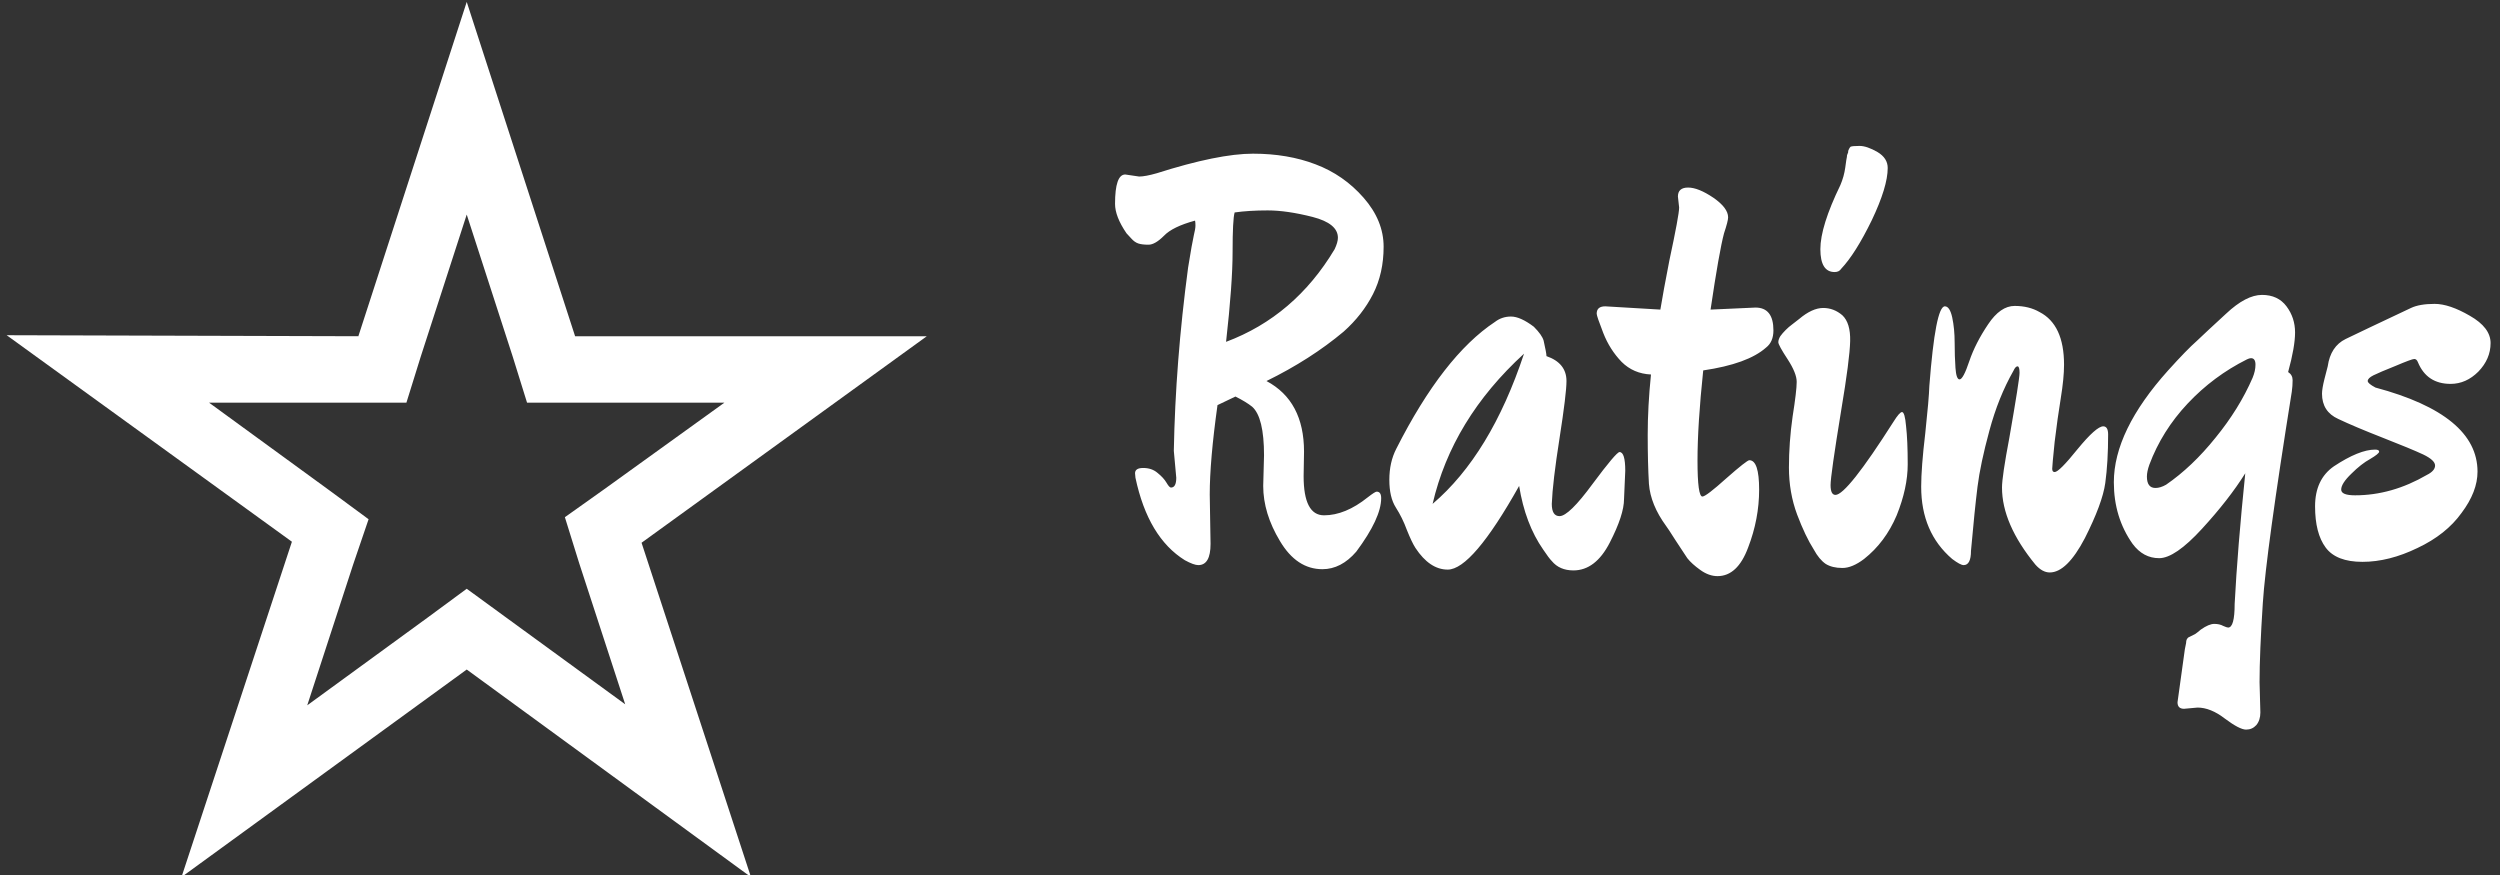 <svg data-v-423bf9ae="" xmlns="http://www.w3.org/2000/svg" viewBox="0 0 257 90" class="iconLeft"><rect x="0" y="0" width="257" height="90" fill="#333333" stroke="none"/><!----><!----><!----><g data-v-423bf9ae="" id="c24c3b7c-32f4-455e-a3cf-9fbbb003655e" fill="#ffffff" transform="matrix(4.196,0,0,4.196,115.214,0.063)"><path d="M0.11 4.26L0.11 4.26L0.45 4.31Q0.60 4.31 0.88 4.23L0.88 4.23Q2.39 3.75 3.24 3.75Q4.09 3.75 4.77 4.01Q5.46 4.27 5.95 4.83Q6.44 5.39 6.44 6.03Q6.44 6.68 6.18 7.19Q5.92 7.70 5.46 8.11L5.46 8.11Q4.65 8.79 3.57 9.32L3.57 9.32Q4.49 9.81 4.49 11.05L4.49 11.05L4.48 11.65Q4.48 12.61 4.98 12.61L4.98 12.61Q5.50 12.61 6.05 12.17L6.05 12.17Q6.23 12.03 6.27 12.03L6.27 12.03Q6.38 12.03 6.38 12.19L6.38 12.19Q6.38 12.68 5.77 13.50L5.77 13.50Q5.40 13.93 4.94 13.93L4.94 13.93Q4.31 13.93 3.90 13.24Q3.49 12.56 3.49 11.89L3.49 11.89L3.51 11.14Q3.51 10.21 3.22 9.95L3.22 9.95Q3.07 9.83 2.81 9.70L2.81 9.70L2.37 9.91Q2.18 11.27 2.18 12.10L2.18 12.10L2.20 13.31Q2.20 13.83 1.90 13.83L1.90 13.83Q1.79 13.83 1.57 13.71L1.57 13.71Q0.67 13.15 0.36 11.69L0.36 11.69Q0.35 11.62 0.35 11.58L0.35 11.58Q0.35 11.45 0.55 11.45Q0.76 11.45 0.90 11.57Q1.05 11.69 1.12 11.81Q1.19 11.93 1.23 11.93L1.23 11.93Q1.36 11.93 1.36 11.69L1.36 11.69L1.30 11.03Q1.34 8.86 1.65 6.54L1.65 6.54Q1.75 5.92 1.79 5.75Q1.83 5.59 1.83 5.51Q1.83 5.43 1.82 5.39L1.82 5.39Q1.27 5.54 1.06 5.76Q0.84 5.98 0.68 5.98Q0.52 5.98 0.43 5.95Q0.34 5.92 0.26 5.83Q0.18 5.74 0.14 5.70L0.14 5.70Q-0.14 5.29-0.14 4.98L-0.14 4.98Q-0.14 4.26 0.11 4.26ZM5.32 5.81L5.32 5.81Q5.32 5.46 4.70 5.30Q4.07 5.14 3.60 5.14Q3.14 5.14 2.79 5.19L2.79 5.19Q2.74 5.36 2.74 6.15Q2.74 6.94 2.58 8.36L2.58 8.36Q4.26 7.73 5.24 6.09L5.24 6.09Q5.32 5.92 5.32 5.81ZM9.76 11.89L9.76 11.89Q8.61 13.94 8.01 13.94L8.01 13.94Q7.57 13.94 7.22 13.41L7.22 13.41Q7.13 13.27 7.01 12.97Q6.90 12.67 6.74 12.42Q6.58 12.17 6.58 11.74Q6.58 11.31 6.75 10.98L6.75 10.98Q7.90 8.71 9.17 7.87L9.17 7.87Q9.34 7.74 9.56 7.74Q9.79 7.74 10.12 7.99L10.12 7.99Q10.32 8.19 10.36 8.33L10.36 8.33Q10.43 8.64 10.43 8.71L10.43 8.71Q10.92 8.88 10.92 9.32L10.92 9.32Q10.92 9.63 10.75 10.72Q10.58 11.80 10.56 12.33L10.56 12.33Q10.56 12.63 10.75 12.63L10.75 12.63Q10.98 12.63 11.56 11.84Q12.14 11.06 12.22 11.06L12.22 11.06Q12.36 11.06 12.36 11.52L12.36 11.52L12.33 12.21Q12.33 12.60 11.98 13.28Q11.63 13.96 11.09 13.96L11.09 13.96Q10.75 13.96 10.56 13.73L10.56 13.73Q10.49 13.66 10.35 13.45L10.35 13.45Q9.91 12.82 9.76 11.89ZM9.88 8.65L9.88 8.65Q8.12 10.26 7.64 12.33L7.64 12.33Q9.06 11.12 9.88 8.65ZM14.45 7.57L14.45 7.57L15.55 7.52Q15.99 7.52 15.99 8.08L15.99 8.08Q15.99 8.36 15.81 8.50L15.81 8.50Q15.36 8.90 14.27 9.06L14.27 9.06Q14.13 10.39 14.13 11.27Q14.13 12.15 14.25 12.15L14.25 12.15Q14.34 12.15 14.84 11.70Q15.34 11.26 15.40 11.26L15.40 11.26Q15.64 11.26 15.64 11.98Q15.64 12.70 15.37 13.40Q15.11 14.10 14.62 14.10L14.62 14.10Q14.41 14.10 14.20 13.95Q13.99 13.80 13.88 13.66Q13.78 13.51 13.59 13.22Q13.40 12.92 13.36 12.87L13.36 12.87Q12.98 12.35 12.94 11.84Q12.91 11.33 12.91 10.64Q12.91 9.95 12.99 9.16L12.99 9.16Q12.56 9.14 12.27 8.85Q11.98 8.55 11.82 8.14Q11.66 7.73 11.66 7.67L11.66 7.67Q11.66 7.49 11.87 7.49L11.87 7.49L13.22 7.57Q13.29 7.14 13.44 6.37L13.44 6.37Q13.68 5.25 13.68 5.07L13.68 5.07L13.65 4.80Q13.65 4.58 13.90 4.58Q14.15 4.58 14.52 4.83Q14.88 5.08 14.88 5.31L14.88 5.31Q14.88 5.40 14.78 5.70L14.78 5.70Q14.66 6.15 14.45 7.57ZM18.79 4.10L18.79 4.10Q18.79 4.56 18.40 5.38Q18.00 6.20 17.65 6.57L17.65 6.57Q17.60 6.65 17.49 6.65L17.49 6.65Q17.14 6.65 17.14 6.09Q17.14 5.53 17.63 4.52L17.63 4.52Q17.72 4.31 17.75 4.09Q17.78 3.86 17.79 3.83Q17.79 3.79 17.80 3.77Q17.81 3.75 17.82 3.72Q17.82 3.68 17.83 3.66Q17.84 3.64 17.85 3.62Q17.86 3.60 17.88 3.58L17.88 3.58Q17.92 3.56 18.10 3.56Q18.28 3.56 18.54 3.71Q18.79 3.86 18.79 4.10ZM18.93 10.32L18.93 10.32Q19.08 10.08 19.14 10.08Q19.21 10.08 19.24 10.43Q19.28 10.78 19.28 11.36Q19.28 11.94 19.01 12.61Q18.73 13.27 18.21 13.68L18.21 13.68Q17.92 13.90 17.68 13.90Q17.43 13.90 17.27 13.80Q17.11 13.69 16.98 13.45L16.98 13.45Q16.77 13.12 16.57 12.59Q16.37 12.05 16.37 11.44Q16.37 10.82 16.46 10.19Q16.56 9.56 16.56 9.34Q16.56 9.13 16.34 8.79Q16.11 8.44 16.11 8.37Q16.11 8.30 16.16 8.22Q16.21 8.15 16.29 8.07Q16.37 7.99 16.44 7.94Q16.52 7.88 16.62 7.80L16.62 7.80Q16.94 7.53 17.21 7.53Q17.47 7.53 17.68 7.71Q17.88 7.90 17.87 8.34Q17.86 8.79 17.65 10.04L17.65 10.04Q17.39 11.63 17.39 11.87Q17.39 12.11 17.51 12.11L17.51 12.11Q17.79 12.11 18.93 10.32ZM24.19 10.63L24.19 10.63Q24.19 11.31 24.12 11.82Q24.05 12.32 23.62 13.17Q23.18 14.01 22.76 14.01L22.76 14.01Q22.58 14.01 22.41 13.82L22.41 13.82Q21.59 12.82 21.59 11.93L21.59 11.93Q21.59 11.66 21.77 10.71L21.77 10.71Q22.02 9.28 22.02 9.12Q22.02 8.96 21.97 8.96Q21.92 8.96 21.87 9.07L21.87 9.07Q21.50 9.72 21.28 10.54Q21.06 11.35 20.99 11.91Q20.92 12.47 20.83 13.48L20.83 13.48Q20.83 13.83 20.65 13.83L20.65 13.83Q20.57 13.83 20.37 13.68L20.37 13.68Q19.61 13.03 19.61 11.91L19.61 11.91Q19.61 11.44 19.71 10.60Q19.80 9.76 19.81 9.44L19.81 9.44Q19.96 7.49 20.19 7.49L20.19 7.49Q20.31 7.49 20.37 7.76Q20.43 8.04 20.43 8.38Q20.43 8.72 20.45 9.00Q20.47 9.28 20.55 9.28Q20.64 9.28 20.79 8.83Q20.94 8.39 21.25 7.93Q21.55 7.48 21.90 7.48Q22.25 7.48 22.51 7.63L22.51 7.63Q23.11 7.94 23.11 8.92L23.11 8.92Q23.11 9.25 23.03 9.74Q22.95 10.23 22.88 10.81Q22.82 11.40 22.82 11.47Q22.82 11.55 22.88 11.55L22.88 11.55Q22.99 11.55 23.44 10.99Q23.90 10.43 24.07 10.43L24.07 10.43Q24.19 10.43 24.19 10.63ZM25.89 17.19L26.07 15.89L26.10 15.74Q26.10 15.62 26.18 15.59Q26.26 15.55 26.32 15.52Q26.38 15.48 26.46 15.41L26.46 15.41Q26.66 15.27 26.79 15.27Q26.92 15.27 27.01 15.32Q27.10 15.36 27.13 15.36L27.13 15.36Q27.29 15.36 27.29 14.78L27.29 14.78Q27.36 13.43 27.55 11.58L27.55 11.58Q27.15 12.22 26.49 12.94Q25.83 13.66 25.44 13.66Q25.05 13.66 24.79 13.31L24.79 13.31Q24.33 12.66 24.33 11.80L24.33 11.80Q24.33 10.54 25.66 9.06L25.66 9.06Q26.12 8.55 26.36 8.34Q26.59 8.12 27.08 7.67Q27.57 7.21 27.96 7.21Q28.35 7.21 28.56 7.49Q28.77 7.77 28.77 8.13Q28.77 8.48 28.60 9.10L28.60 9.10Q28.71 9.17 28.71 9.30Q28.71 9.44 28.69 9.58L28.69 9.58Q28.06 13.52 27.98 14.76Q27.90 15.99 27.90 16.70L27.90 16.70L27.92 17.44Q27.92 17.63 27.82 17.75Q27.72 17.86 27.57 17.86Q27.41 17.86 27.05 17.59Q26.70 17.32 26.38 17.32L26.38 17.32L26.05 17.35Q25.89 17.35 25.89 17.19L25.89 17.19ZM27.73 9.24L27.73 9.24Q27.80 9.07 27.80 8.92Q27.80 8.76 27.69 8.76L27.69 8.76Q27.65 8.76 27.59 8.79L27.59 8.79Q26.77 9.20 26.14 9.87Q25.51 10.54 25.20 11.37L25.20 11.37Q25.14 11.54 25.14 11.66L25.14 11.66Q25.14 11.94 25.35 11.94L25.35 11.94Q25.47 11.94 25.61 11.86L25.61 11.86Q26.25 11.42 26.82 10.71Q27.40 10.00 27.73 9.24ZM32.19 7.43Q32.55 7.43 33.05 7.72Q33.56 8.01 33.56 8.39Q33.56 8.78 33.26 9.09Q32.96 9.39 32.58 9.39L32.58 9.39Q32.00 9.39 31.78 8.86L31.78 8.86Q31.75 8.78 31.69 8.78Q31.63 8.78 31.23 8.95Q30.83 9.11 30.69 9.18Q30.55 9.25 30.55 9.32Q30.55 9.38 30.74 9.48L30.74 9.48Q33.24 10.15 33.24 11.54L33.24 11.54Q33.24 12.03 32.85 12.55Q32.47 13.08 31.77 13.41Q31.07 13.75 30.42 13.75Q29.78 13.75 29.52 13.40Q29.26 13.05 29.26 12.39Q29.26 11.73 29.72 11.41L29.72 11.41Q30.34 11.00 30.73 11.00L30.73 11.00Q30.83 11.00 30.83 11.05Q30.83 11.10 30.61 11.23Q30.39 11.35 30.15 11.59Q29.90 11.83 29.90 11.98Q29.90 12.12 30.24 12.12L30.24 12.12Q31.14 12.12 32.00 11.62L32.00 11.62Q32.20 11.52 32.20 11.39Q32.20 11.26 31.91 11.12Q31.61 10.98 30.92 10.71Q30.23 10.44 29.83 10.25Q29.43 10.07 29.43 9.63L29.43 9.63Q29.43 9.51 29.49 9.27Q29.55 9.04 29.57 8.96L29.57 8.96Q29.64 8.47 30.01 8.29Q30.38 8.11 31.61 7.53L31.61 7.53Q31.82 7.43 32.19 7.43Z"></path></g><!----><g data-v-423bf9ae="" id="a07efc67-71db-4be1-aa36-ec820b17d385" transform="matrix(1.051,0,0,1.051,-4.57,-7.37)" stroke="none" fill="#ffffff"><style></style><path d="M50 28l4.5 13.9 1.4 4.5h19.3l-11.8 8.5-3.8 2.7 1.4 4.5 4.5 13.8-11.8-8.6-3.7-2.7-3.8 2.8L34.4 76l4.5-13.8 1.5-4.4-3.8-2.8-11.8-8.6h19.3l1.4-4.5L50 28m0-20.8L39.4 39.9 5 39.8 32.9 60 22.1 92.8 50 72.5l27.8 20.3-10.7-32.7L95 39.9H60.6L50 7.2h0z" stroke-width="2" stroke-linecap="round" stroke-linejoin="round" stroke-miterlimit="10"></path></g><!----></svg>